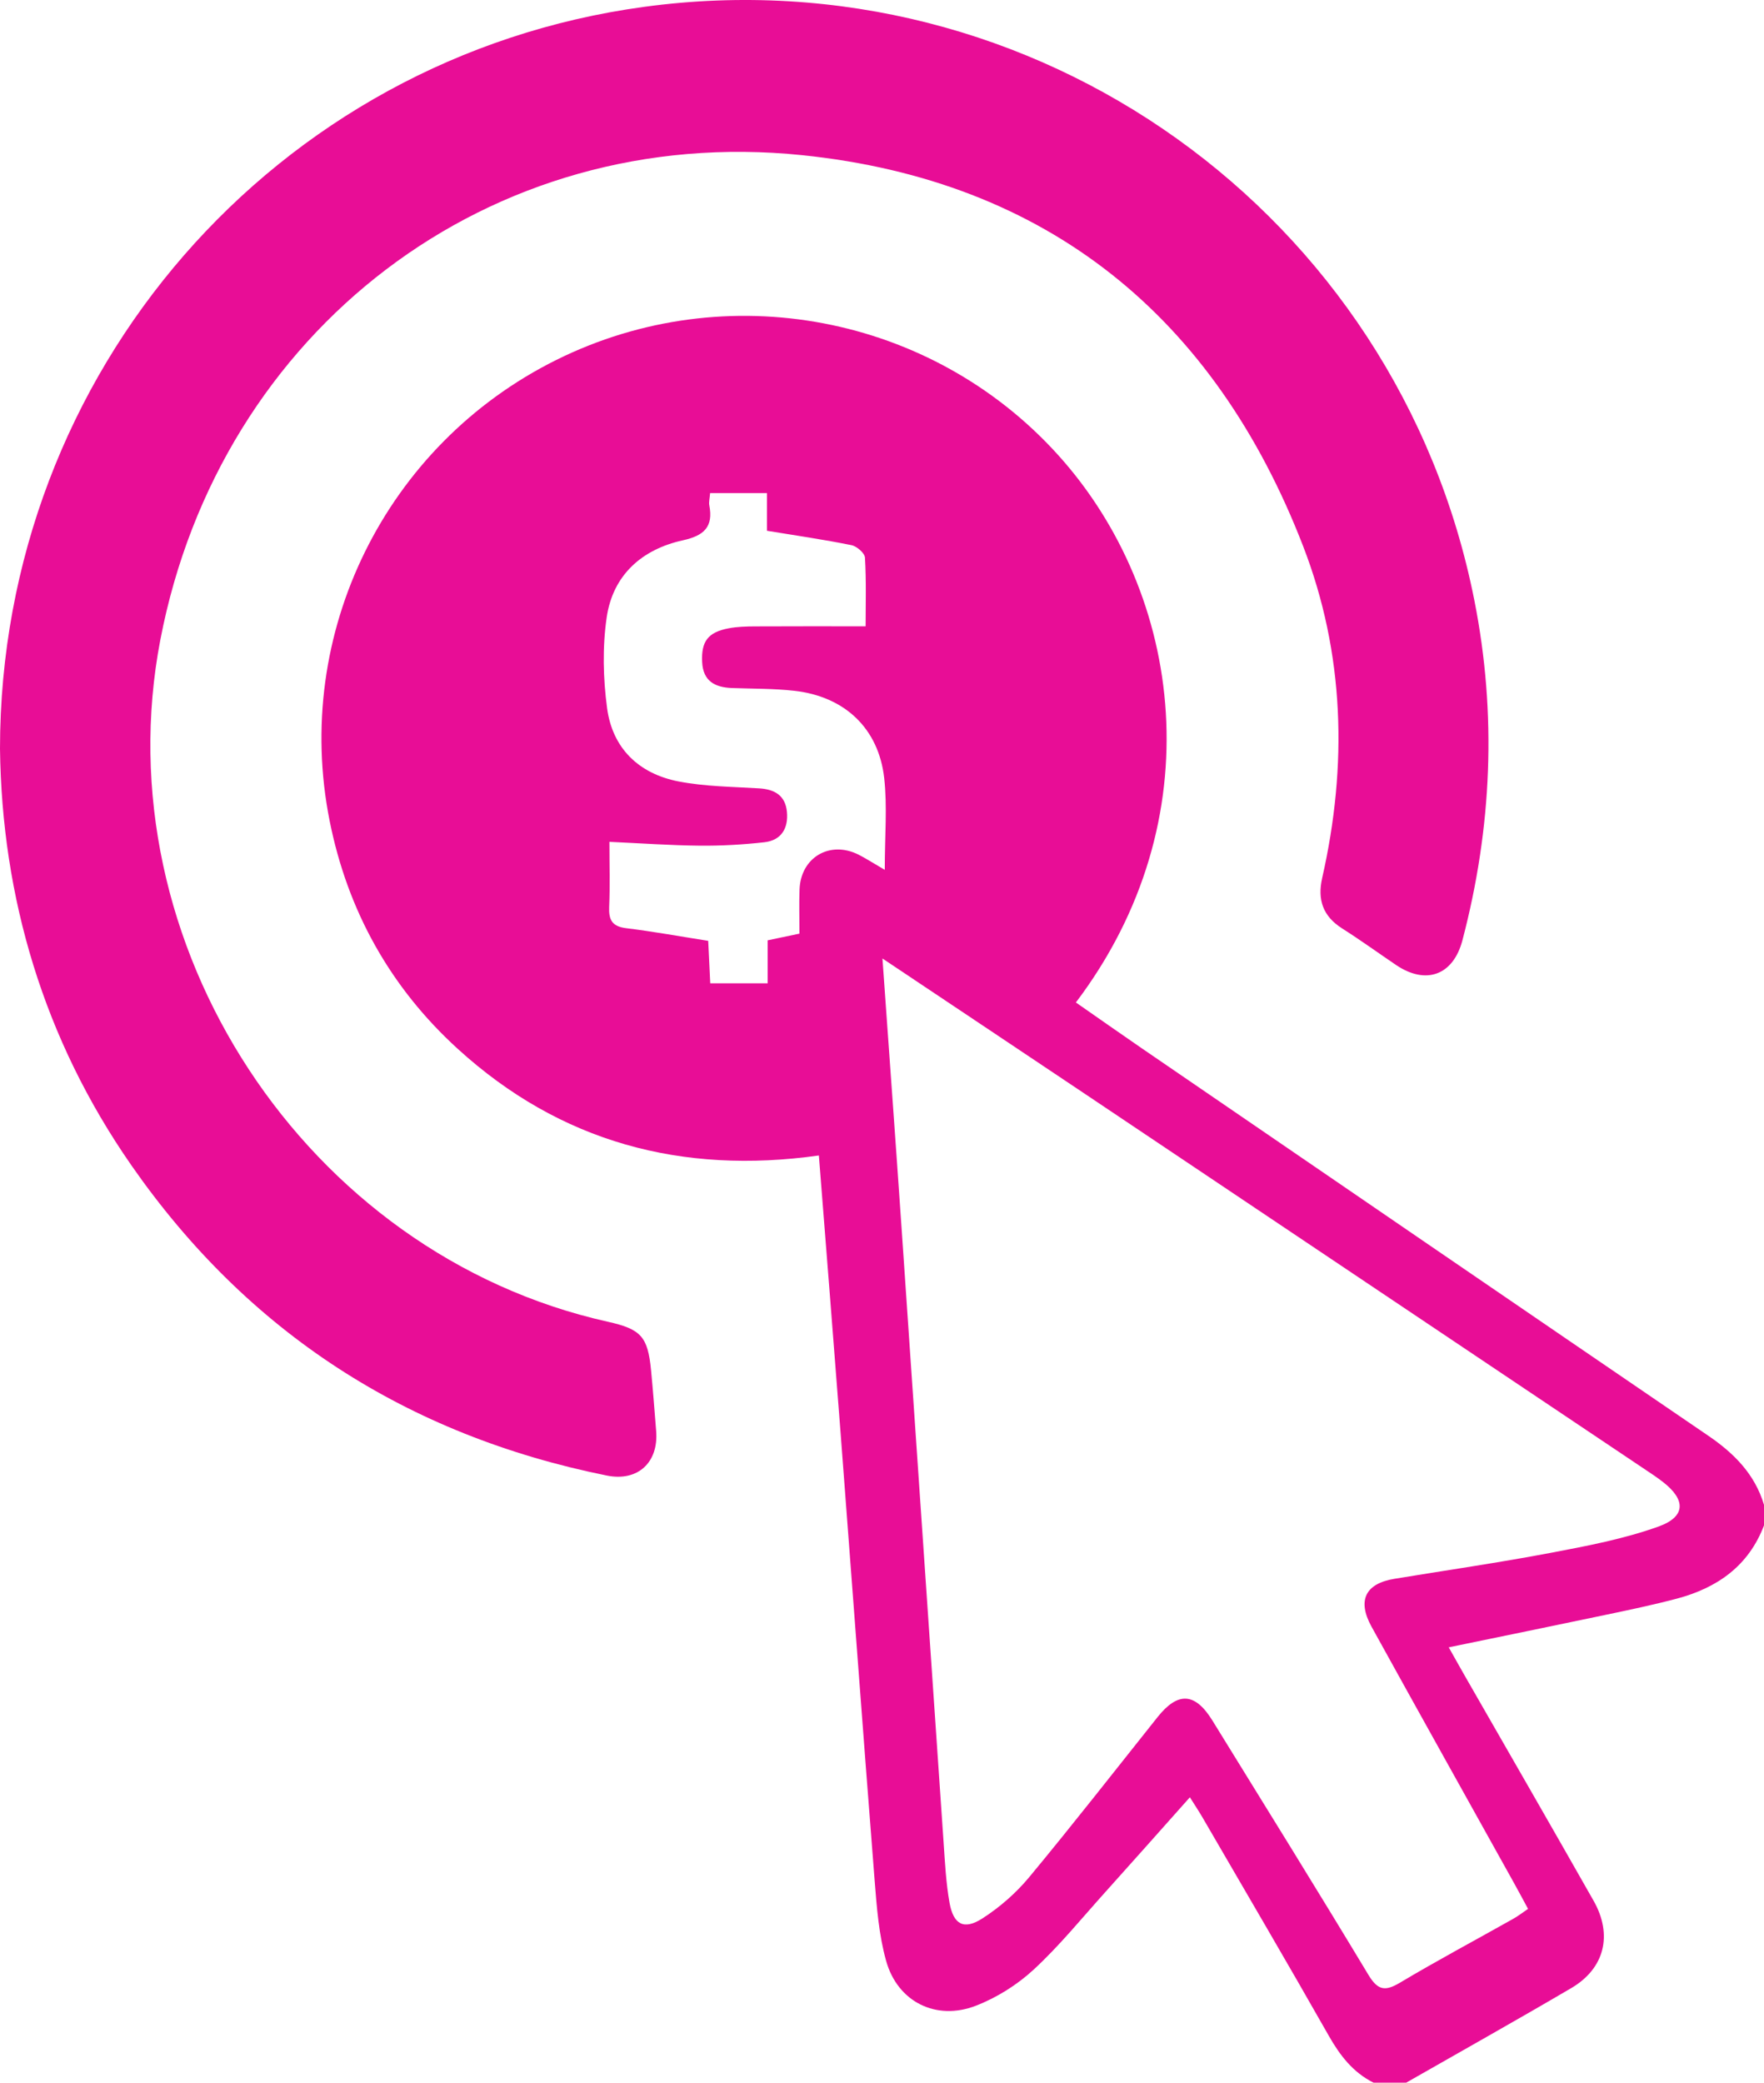 <?xml version="1.0" encoding="UTF-8"?> <svg xmlns="http://www.w3.org/2000/svg" id="Layer_1" data-name="Layer 1" viewBox="0 0 432.8 510.98"><defs><style> .cls-1 { fill: #e80d96; stroke-width: 0px; } </style></defs><g id="vVVVAV.tif"><g><path class="cls-1" d="M337.02,510.98c-5.07-2.53-8.27-6.7-11.03-11.57-10.16-17.9-20.59-35.65-30.92-53.45-.9-1.55-1.89-3.04-3.13-5.01-7.11,7.98-13.9,15.65-20.75,23.26-5.78,6.42-11.26,13.18-17.58,19.02-4.04,3.73-9.05,6.88-14.17,8.86-9.76,3.78-19.22-.94-22.03-11.01-1.77-6.32-2.29-13.06-2.81-19.65-2.88-36.62-5.56-73.25-8.36-109.87-1.72-22.52-3.52-45.02-5.33-68.07-33.61,4.73-63.44-3.23-88.59-26.15-16.59-15.11-27.05-33.95-31.44-55.93-9.19-45.97,13.73-92.32,55.65-113.12,41.63-20.66,92.03-11.01,123.03,23.29,30.92,34.21,38.21,89.7,4.41,134.37,5.39,3.75,10.75,7.52,16.15,11.23,46.32,31.71,92.63,63.43,139,95.06,6.35,4.33,11.45,9.45,13.69,16.99v4.99c-3.78,9.99-11.5,15.37-21.41,18-5.76,1.52-11.6,2.75-17.44,3.97-12.62,2.66-25.26,5.23-38.51,7.97,1.59,2.81,2.85,5.09,4.15,7.35,10.47,18.27,21,36.51,31.39,54.83,4.75,8.38,2.71,16.61-5.47,21.42-13.42,7.88-26.99,15.48-40.51,23.21h-7.98ZM216.51,235.16c1.59,22.35,3.15,43.72,4.62,65.1,3.48,50.57,6.9,101.15,10.38,151.73.34,4.96.59,9.97,1.46,14.85.96,5.36,3.54,6.74,8.07,3.83,4.25-2.73,8.24-6.22,11.47-10.11,10.71-12.91,21.03-26.15,31.49-39.27,5-6.28,9.2-6.07,13.46.82,12.82,20.77,25.69,41.5,38.28,62.4,2.31,3.83,4.09,4.11,7.76,1.92,9.12-5.44,18.5-10.44,27.75-15.65,1.23-.69,2.35-1.56,3.66-2.45-1.35-2.49-2.43-4.53-3.56-6.55-11.62-20.89-23.29-41.75-34.84-62.68-3.57-6.47-1.5-10.58,5.61-11.75,12.78-2.1,25.61-3.96,38.34-6.37,8.92-1.69,17.95-3.4,26.45-6.45,6.75-2.42,6.73-6.58,1.08-10.95-1.44-1.12-2.97-2.13-4.49-3.14-46.34-31.08-92.68-62.15-139.03-93.22-15.71-10.53-31.44-21.01-47.97-32.07ZM174.22,120.99c-.1,1.35-.34,2.21-.19,2.99,1.02,5.3-1.3,7.44-6.47,8.58-10.09,2.21-17.19,8.54-18.71,18.92-1.06,7.28-.88,14.95.1,22.26,1.32,9.88,7.82,16.1,17.53,17.98,6.46,1.25,13.16,1.3,19.76,1.7,3.82.23,6.44,1.73,6.83,5.74.39,4.04-1.36,7.01-5.53,7.48-5.25.59-10.57.89-15.86.84-7.24-.07-14.47-.59-22.16-.94,0,5.67.17,10.8-.06,15.9-.14,3.19.67,4.85,4.13,5.28,6.7.82,13.36,2.04,20.17,3.11.17,3.6.34,7,.5,10.42h14.09v-10.55c2.97-.63,5.51-1.16,7.8-1.64,0-3.91-.11-7.39.02-10.86.31-7.87,7.46-12.05,14.49-8.51,1.7.86,3.31,1.91,6.42,3.72,0-8.35.64-15.51-.14-22.51-1.37-12.2-9.69-20.01-21.99-21.41-5.1-.58-10.27-.49-15.41-.69-4.15-.17-7.05-1.69-7.27-6.39-.24-5.02,1.41-7.3,6.51-8.26,2.1-.4,4.29-.46,6.44-.47,8.9-.05,17.8-.02,27.16-.02,0-5.3.18-11.09-.16-16.85-.07-1.12-2.01-2.8-3.32-3.06-6.76-1.37-13.59-2.36-20.72-3.53v-9.25h-13.96Z"></path><path class="cls-1" d="M0,183.7C.04,91.29,67.67,13.94,158.04,1.68c95.72-12.99,184.87,50.65,203.69,145.58,5.55,27.98,4.33,55.84-2.92,83.43-2.25,8.58-8.94,11.04-16.31,6.05-4.4-2.98-8.71-6.1-13.2-8.95-4.73-3-6.11-7.06-4.9-12.39,6.25-27.58,5.51-55.07-4.68-81.41-21.75-56.23-62.67-89.7-122.91-95.92-76.66-7.92-142.86,42.94-157.46,118.85-14.35,74.61,35.64,150.83,109.78,167.36,8.15,1.82,9.81,3.64,10.61,11.93.48,4.96.85,9.93,1.25,14.9.61,7.69-4.49,12.44-12.1,10.91-48.97-9.88-88.09-35.07-116.66-76.12C10.65,254.88.46,220.13,0,183.7Z"></path></g></g></svg> 